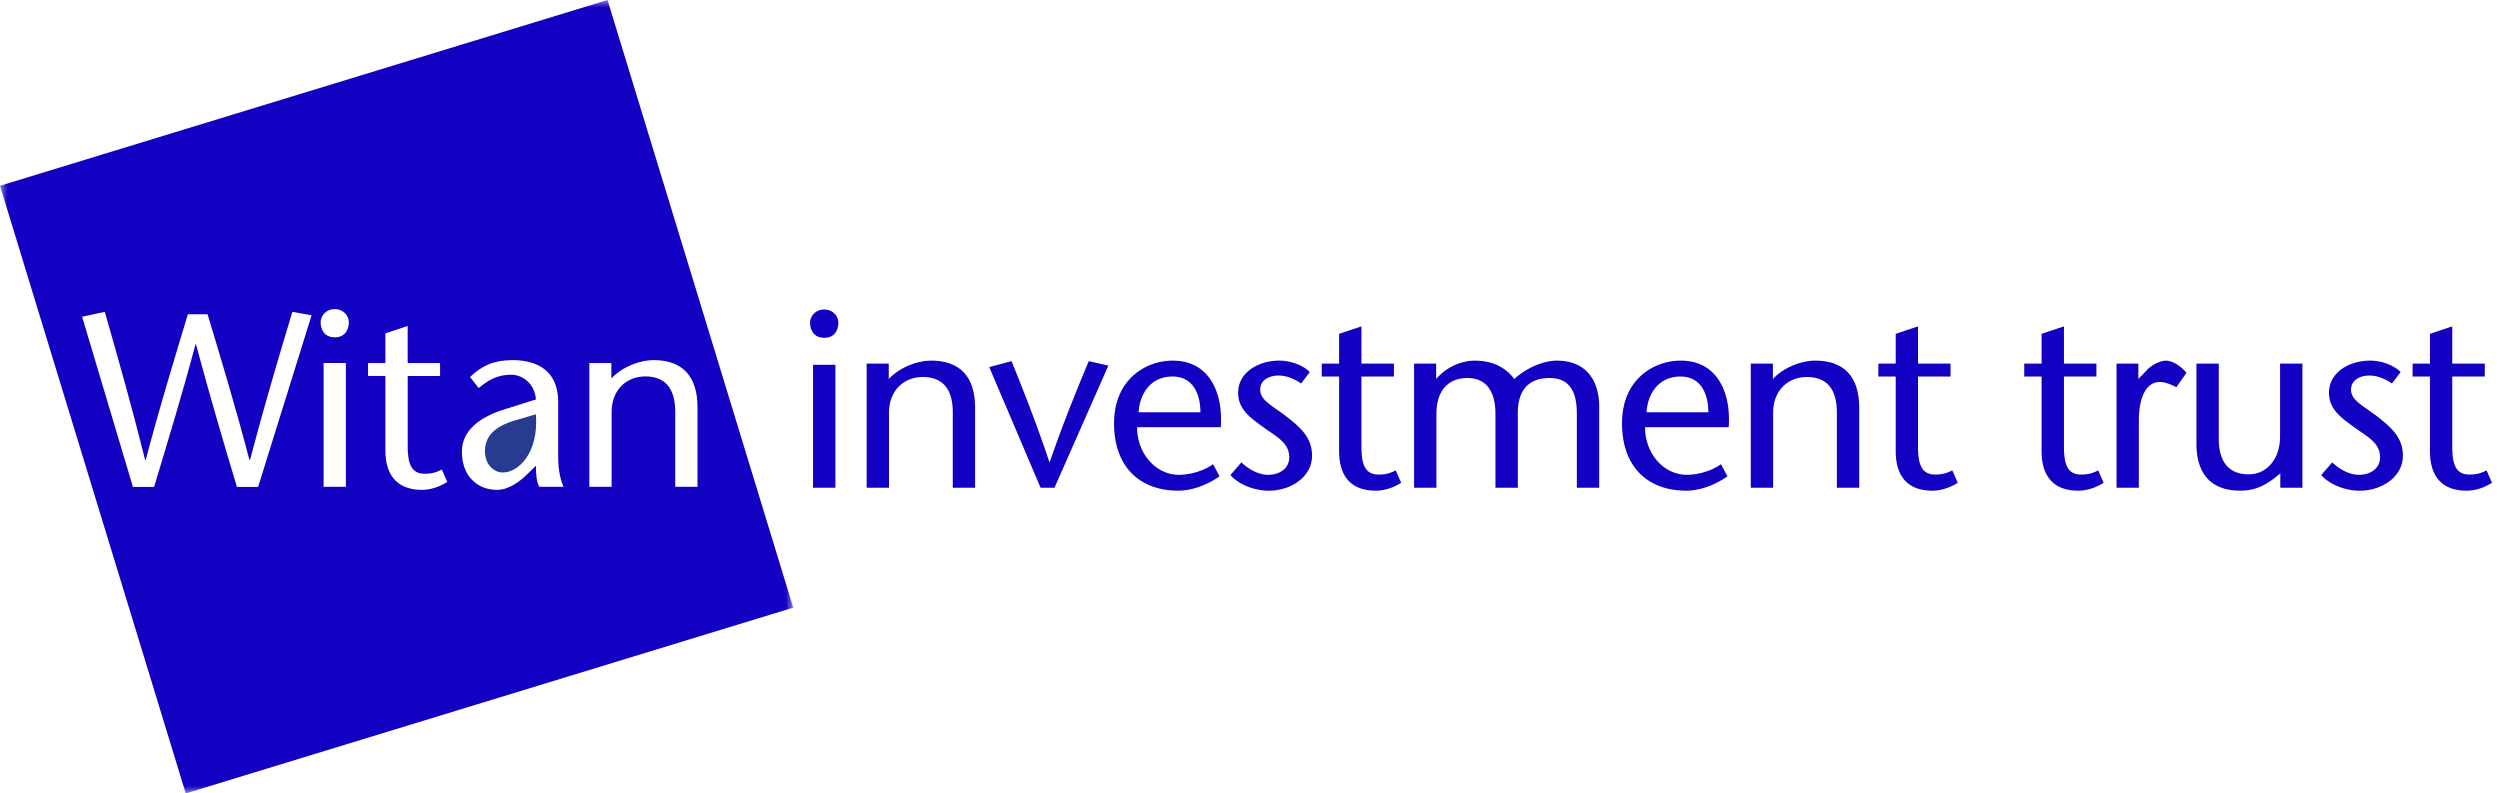 <svg width="167" height="53" viewBox="0 0 167 53" fill="none" xmlns="http://www.w3.org/2000/svg">
    <path fill-rule="evenodd" clip-rule="evenodd" d="M54.312 32.58h1.493v-8.212h-1.493v8.212zM55.059 20.675c-.597 0-.945.465-.945.878 0 .448.216 1.013.945 1.013.728 0 .944-.565.944-1.013 0-.413-.348-.878-.944-.878M62.203 24.09c-.862 0-2.055.4-2.835 1.228v-1.029h-1.475v8.292h1.492v-4.992c0-1.592 1.078-2.405 2.253-2.405 1.345 0 2.008.813 2.008 2.373v5.024h1.49v-5.34c0-2.089-1.028-3.15-2.933-3.15M70.126 30.855h-.033c-.83-2.502-1.676-4.625-2.52-6.731l-1.492.397 3.431 8.059h.928l3.598-8.157-1.309-.299c-.878 2.106-1.741 4.229-2.603 6.731M85.89 27.788c-.945-.714-1.708-1.06-1.708-1.758 0-.695.68-.944 1.21-.944.448 0 .928.132 1.524.53l.58-.763c-.43-.43-1.225-.763-2.037-.763-1.458 0-2.752.83-2.752 2.14 0 1.128.83 1.69 1.773 2.37.778.563 1.641.979 1.641 1.94 0 .812-.711 1.177-1.408 1.177-.663 0-1.309-.381-1.79-.829l-.73.846c.546.631 1.61 1.045 2.552 1.045 1.526 0 2.9-.945 2.9-2.339 0-1.16-.694-1.84-1.756-2.652M92.087 31.7c-.91 0-1.142-.696-1.142-1.855v-4.693h2.17v-.863h-2.17v-2.487l-1.492.498v1.989h-1.16v.863h1.16v4.973c0 1.692.795 2.652 2.453 2.652.563 0 1.177-.197 1.693-.529l-.367-.828a2.22 2.22 0 0 1-1.145.28M104.006 24.09c-.927 0-2.055.497-2.85 1.228-.513-.68-1.326-1.227-2.636-1.227-.91 0-1.906.43-2.586 1.227v-1.029H94.46v8.292h1.492v-4.925c0-1.592.813-2.404 2.072-2.404 1.209 0 1.872.83 1.872 2.387v4.942h1.494v-4.992c0-1.674.862-2.337 2.12-2.337 1.524 0 1.823 1.194 1.823 2.387v4.942h1.493v-5.54c-.051-1.757-.978-2.95-2.819-2.95M121.263 24.09c-.863 0-2.056.4-2.835 1.228v-1.029h-1.475v8.292h1.492v-4.992c0-1.592 1.076-2.405 2.253-2.405 1.342 0 2.005.813 2.005 2.373v5.024h1.493v-5.34c0-2.089-1.027-3.15-2.933-3.15M129.269 31.7c-.912 0-1.145-.696-1.145-1.855v-4.693h2.172v-.863h-2.172v-2.487l-1.49.498v1.989h-1.16v.863h1.16v4.973c0 1.692.795 2.652 2.454 2.652.562 0 1.176-.197 1.69-.529l-.366-.828c-.282.149-.596.28-1.143.28M139.014 31.7c-.912 0-1.142-.696-1.142-1.855v-4.693h2.169v-.863h-2.169v-2.487l-1.494.498v1.989h-1.158v.863h1.158v4.973c0 1.692.797 2.652 2.455 2.652.563 0 1.177-.197 1.69-.529l-.364-.828c-.282.149-.597.28-1.145.28M143.441 24.688l-.598.63V24.29h-1.458v8.292h1.49v-4.462c0-1.84.632-2.603 1.395-2.603.381 0 .746.167 1.11.348l.679-.961c-.464-.546-1.011-.812-1.374-.812-.35 0-.897.249-1.244.596M152.309 29.131c0 1.608-.944 2.554-2.088 2.554-1.344 0-2.007-.83-2.007-2.387V24.29h-1.492v5.337c0 2.089 1.028 3.15 2.933 3.15 1.079 0 1.825-.43 2.67-1.16v.962h1.476v-8.29h-1.492v4.841zM158.757 27.788c-.946-.714-1.708-1.06-1.708-1.758 0-.695.681-.944 1.212-.944.447 0 .925.132 1.521.53l.582-.763c-.43-.43-1.225-.763-2.04-.763-1.458 0-2.749.83-2.749 2.14 0 1.128.829 1.69 1.773 2.37.778.563 1.64.979 1.64 1.94 0 .812-.712 1.177-1.408 1.177-.665 0-1.308-.381-1.79-.829l-.729.846c.546.631 1.607 1.045 2.551 1.045 1.527 0 2.902-.945 2.902-2.339 0-1.16-.697-1.84-1.757-2.652M166.1 31.42c-.282.149-.597.28-1.145.28-.912 0-1.144-.696-1.144-1.856v-4.692h2.172v-.862h-2.172v-2.488l-1.49.499v1.989h-1.159v.863h1.159v4.973c0 1.69.795 2.652 2.453 2.652.563 0 1.177-.198 1.691-.53l-.365-.828zM78.348 24.09c-1.873 0-3.929 1.31-3.929 4.18 0 2.917 1.708 4.507 4.293 4.507.863 0 1.89-.346 2.752-.96l-.43-.811c-.581.43-1.51.711-2.272.711-1.64 0-2.819-1.526-2.802-3.182h5.586c.166-2.172-.68-4.444-3.198-4.444zm-2.287 3.45c.048-1.062.68-2.388 2.271-2.388 1.309 0 1.855 1.094 1.855 2.388h-4.126zM112.279 24.09c-1.875 0-3.928 1.31-3.928 4.18 0 2.917 1.708 4.507 4.293 4.507.86 0 1.888-.346 2.749-.96l-.431-.811c-.58.43-1.507.711-2.269.711-1.642 0-2.819-1.526-2.801-3.182h5.584c.166-2.172-.678-4.444-3.197-4.444zm-2.289 3.45c.051-1.062.681-2.388 2.272-2.388 1.308 0 1.856 1.094 1.856 2.388h-4.128z" fill="#1200C3"/>
    <path fill-rule="evenodd" clip-rule="evenodd" d="M34.376 28.09c-1.305.398-1.983 1.024-1.983 2.067 0 .86.595 1.407 1.188 1.407 1.06 0 2.415-1.305 2.217-3.89l-1.422.417z" fill="#273C90"/>
    <mask id="irafpl2g8a" style="mask-type:alpha" maskUnits="userSpaceOnUse" x="0" y="0" width="53" height="53">
        <path fill-rule="evenodd" clip-rule="evenodd" d="M0 0h52.988v53H0V0z" fill="#fff"/>
    </mask>
    <g mask="url(#irafpl2g8a)">
        <path fill-rule="evenodd" clip-rule="evenodd" d="M45.105 32.52V27.51c0-1.555-.66-2.366-2.002-2.366-1.173 0-2.247.811-2.247 2.4v4.975h-1.489v-8.267h1.472v1.027c.778-.828 1.968-1.225 2.827-1.225 1.901 0 2.927 1.06 2.927 3.141v5.324h-1.488zm-9.076 0c-.197-.346-.231-.874-.231-1.405l-.529.515c-.58.579-1.307 1.092-2.066 1.092-1.39 0-2.349-.994-2.349-2.548 0-1.437 1.223-2.348 2.944-2.861l2-.629c-.066-1.009-.845-1.653-1.654-1.653-.957 0-1.57.395-2.165.89l-.58-.74c.826-.796 1.672-1.126 2.83-1.126 1.239 0 3.057.397 3.057 2.812v3.638c0 .629.084 1.422.363 2.015h-1.62zm-7.838.202c-1.652 0-2.448-.96-2.448-2.648v-4.96h-1.158v-.86h1.158v-1.986l1.49-.495v2.48h2.164v.862h-2.163v4.677c0 1.159.228 1.854 1.138 1.854.546 0 .86-.134 1.141-.282l.365.83c-.512.326-1.125.528-1.687.528zm-5.83-10.19c-.727 0-.942-.563-.942-1.009 0-.41.347-.875.942-.875s.942.464.942.875c0 .446-.214 1.01-.942 1.01zm-.744 9.988h1.488V24.25h-1.488v8.269zm-4.374.006h-1.416c-.922-3.064-1.827-6.127-2.733-9.522h-.035c-.904 3.395-1.842 6.458-2.766 9.522H8.879L5.485 21.159 7 20.831c.905 3.161 1.811 6.34 2.699 9.9h.034c.922-3.509 1.878-6.622 2.816-9.736h1.318c.939 3.114 1.877 6.227 2.799 9.736h.032c.938-3.56 1.877-6.739 2.833-9.9l1.284.23-3.573 11.465zM40.582 0 0 12.409 12.408 53l40.58-12.41L40.582 0z" fill="#1200C3"/>
    </g>
</svg>
